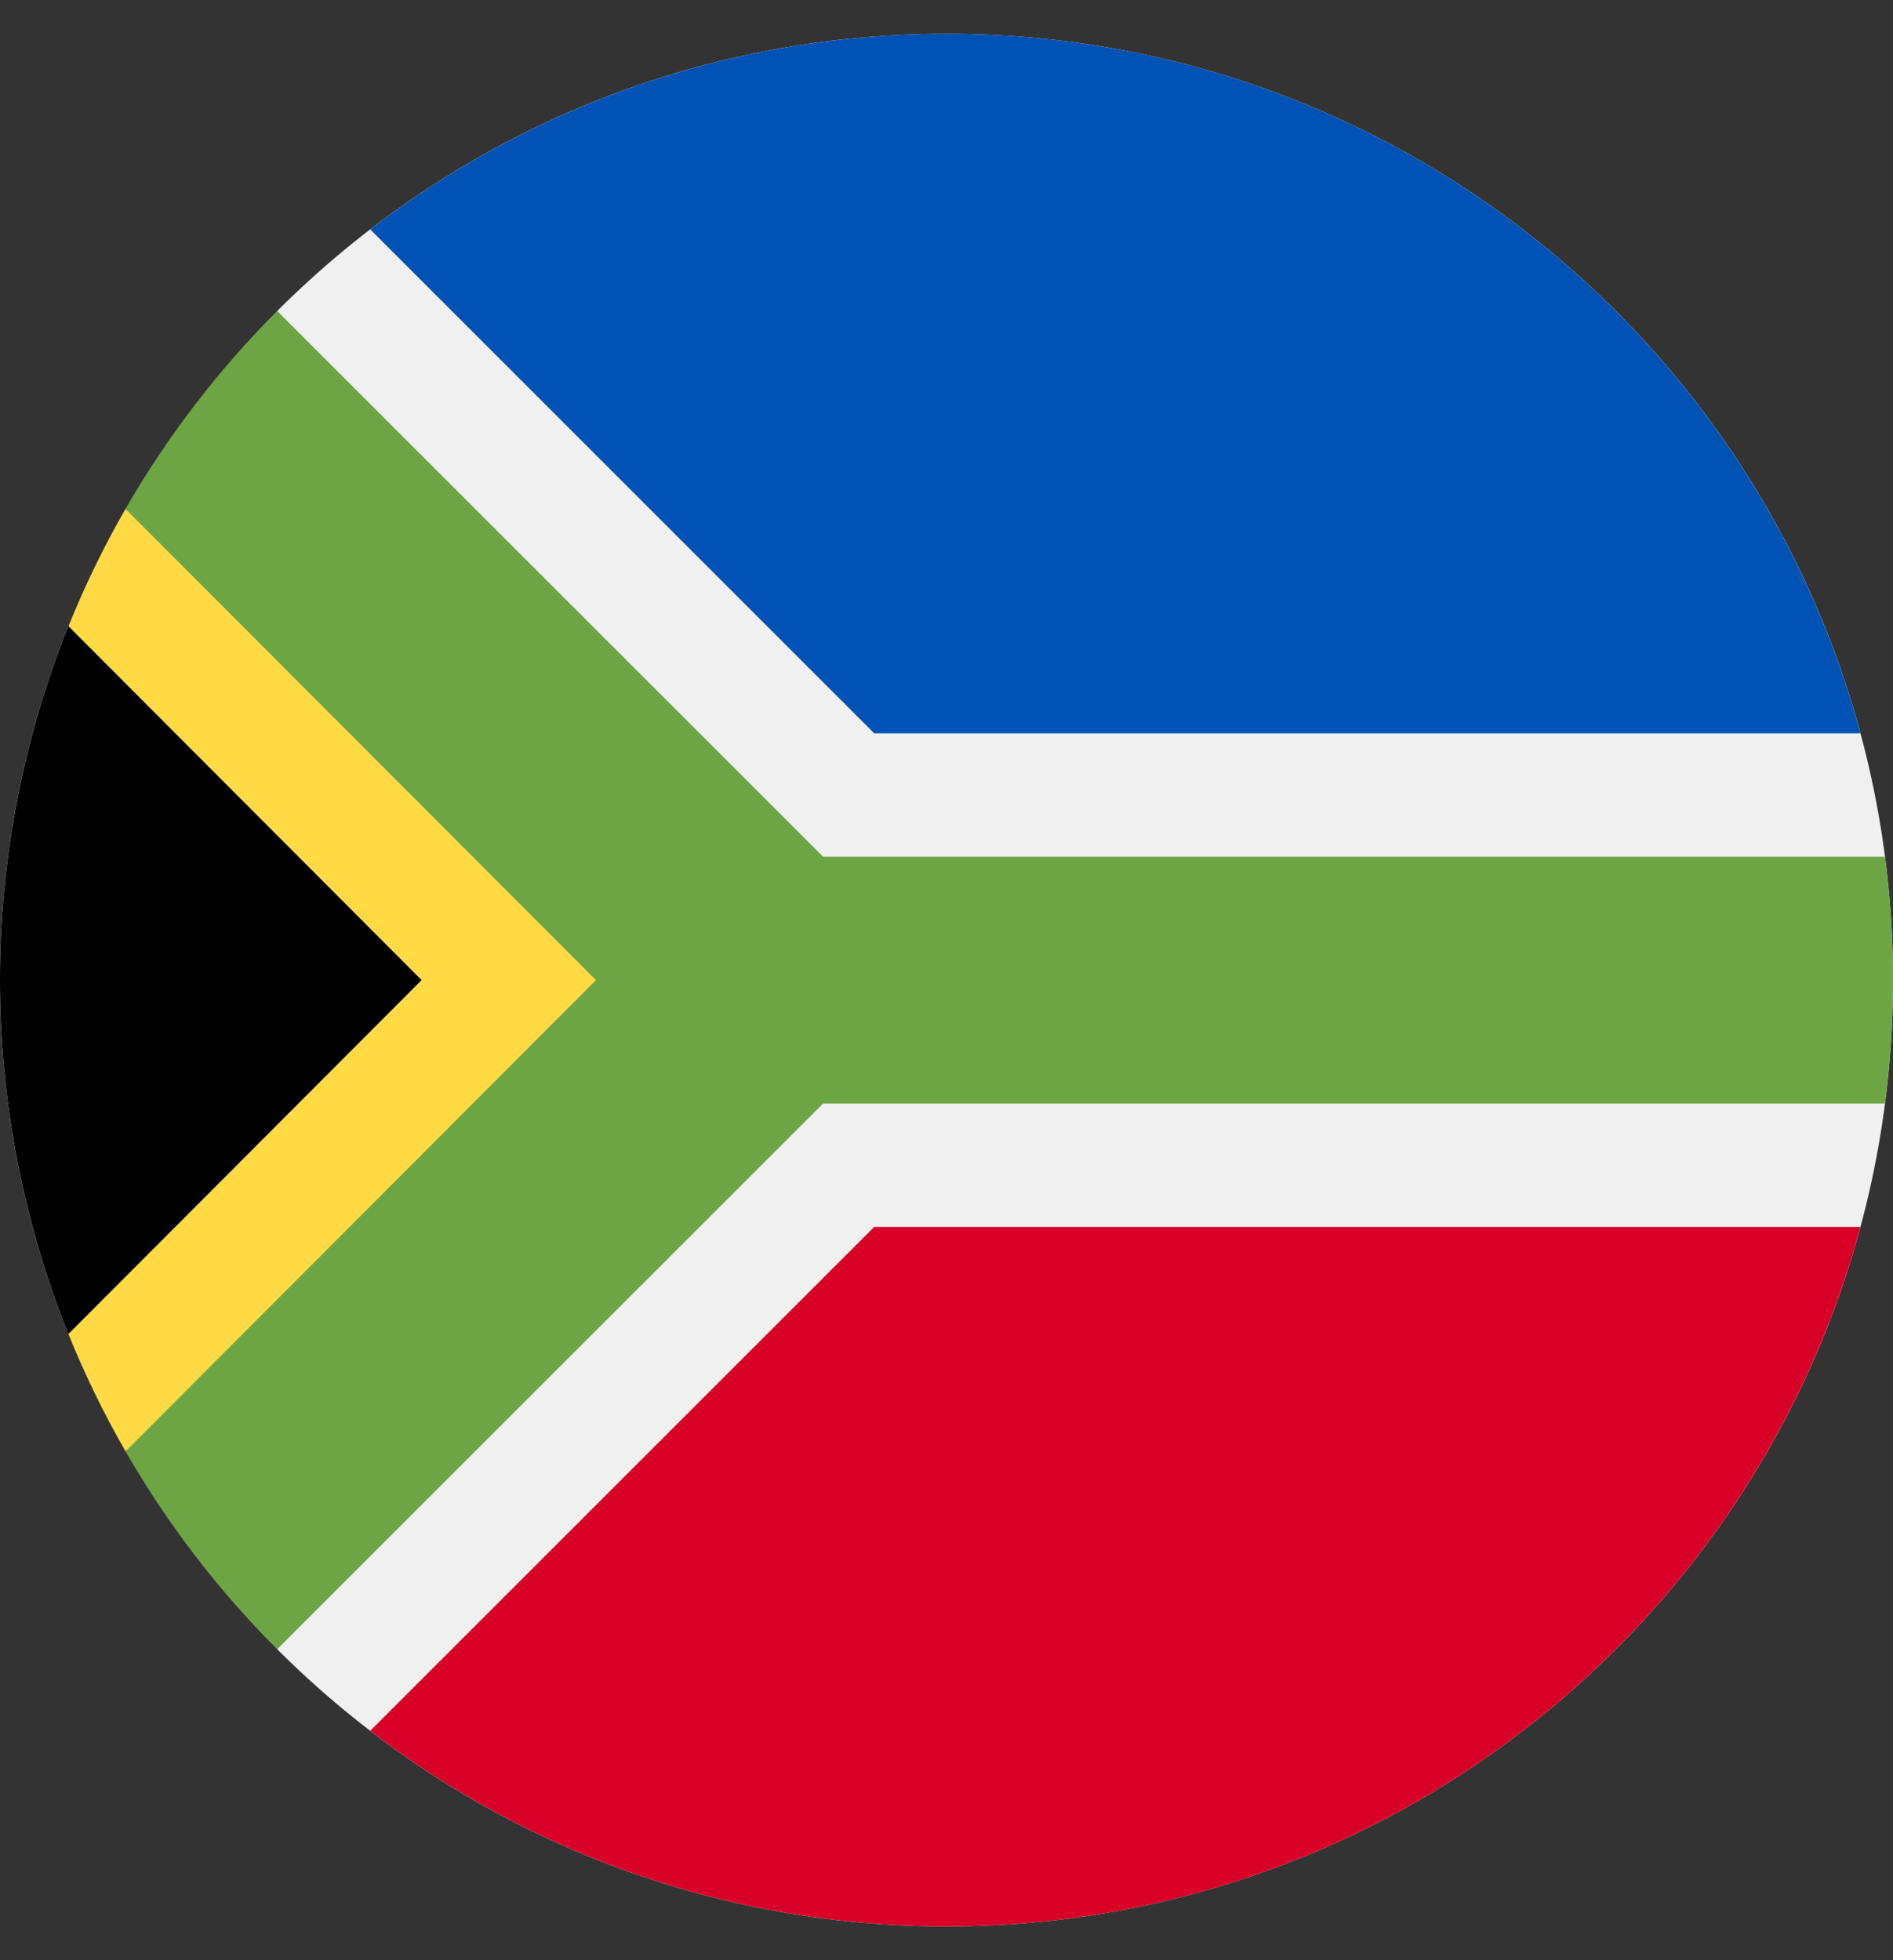 <svg width="28" height="29" viewBox="0 0 28 29" fill="none" xmlns="http://www.w3.org/2000/svg">
<rect x="0" y="0" width="28" height="29" fill="#333333" stroke="none"/>
<g clip-path="url(#clip0_13_4980)">
<path d="M14 0.5C21.732 0.5 28 6.768 28 14.5C28 22.232 21.732 28.5 14 28.5C6.268 28.5 0 22.232 0 14.5C0 6.768 6.268 0.5 14 0.5Z" fill="#F0F0F0"/>
<path d="M4.1 4.6C-1.367 10.068 -1.367 18.932 4.1 24.399C4.1 24.399 12.174 14.5 12.174 14.5L4.1 4.6Z" fill="black"/>
<path d="M12.174 14.5L1.857 21.472C1.537 20.916 1.255 20.336 1.012 19.735L6.236 14.5L1.013 9.265C1.255 8.664 1.537 8.084 1.856 7.529L12.174 14.5Z" fill="#FFDA44"/>
<path d="M27.881 16.326H12.174L4.1 24.399C3.23 23.529 2.475 22.546 1.857 21.472L8.815 14.5L1.856 7.529C2.474 6.455 3.23 5.471 4.1 4.601L12.174 12.674H27.881C27.959 13.272 28 13.881 28 14.5C28 15.119 27.959 15.728 27.881 16.326Z" fill="#6DA544"/>
<path d="M5.476 3.394C7.837 1.58 10.792 0.5 14 0.5C20.468 0.5 25.911 4.887 27.518 10.848H12.93L5.476 3.394Z" fill="#0052B4"/>
<path d="M27.518 18.152C25.911 24.113 20.468 28.5 14 28.5C10.792 28.5 7.837 27.42 5.476 25.606L12.93 18.152H27.518Z" fill="#D80027"/>
</g>
<defs>
<clipPath id="clip0_13_4980">
<rect width="28" height="28" fill="white" transform="matrix(1 0 0 -1 0 28.5)"/>
</clipPath>
</defs>
</svg>
